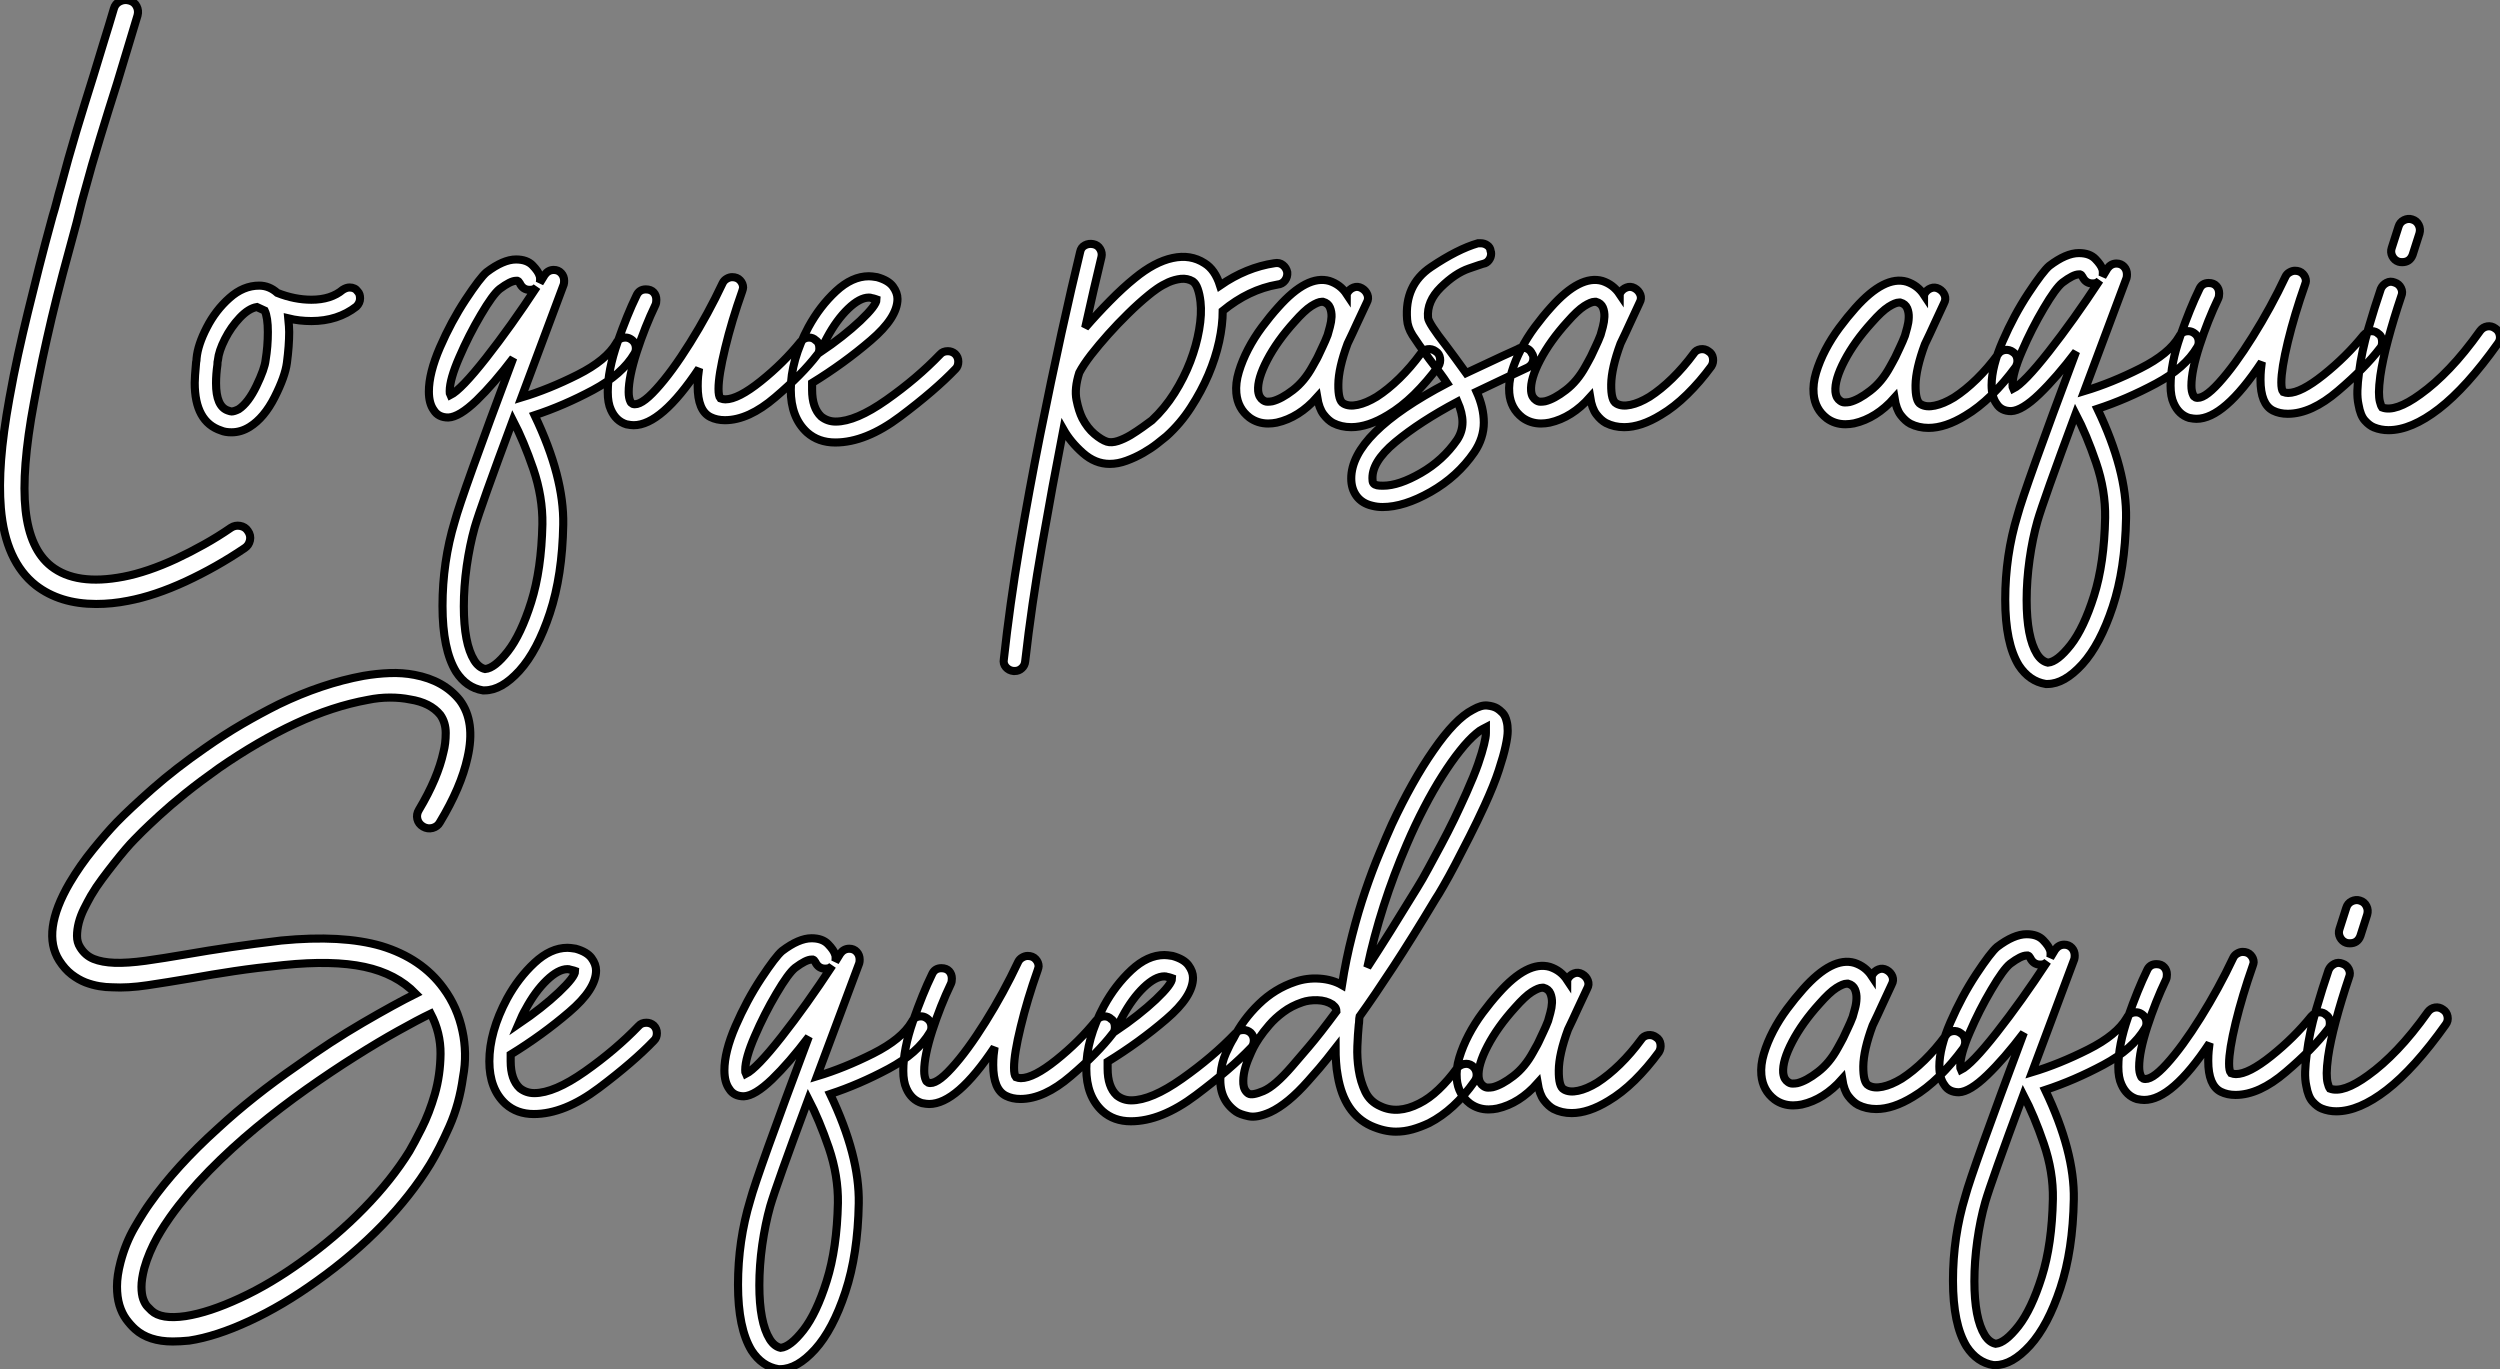 <?xml version="1.0" standalone="no"?>
<svg xmlns="http://www.w3.org/2000/svg" viewBox="2.002 -12.497 308.306 168.849"><rect x="2.002" y="-12.497" width="308.306" height="168.849" fill="#808080" stroke="none"/><path d="M33.26 13.66L33.26 13.66Q33.66 14.22 33.52 14.84Q33.38 15.46 32.87 15.79L32.87 15.79Q29.40 18.14 25.59 19.91Q21.78 21.67 18.48 22.29L18.48 22.29Q16.52 22.68 14.56 22.68L14.56 22.68Q10.08 22.68 7.11 20.38L7.11 20.38Q3.36 17.42 2.80 10.86L2.80 10.86Q2.58 8.18 2.83 4.90Q3.08 1.62 3.86-2.69L3.86-2.69Q4.37-5.54 4.93-8.09Q5.49-10.64 6.13-13.27Q6.78-15.90 7.50-18.79Q8.23-21.67 9.18-25.14L9.18-25.14Q9.46-26.04 9.69-26.94Q9.91-27.83 10.19-28.78L10.19-28.78Q11.09-32.20 12.12-35.64Q13.16-39.09 14.22-42.45L14.22-42.45Q14.84-44.52 15.48-46.59Q16.13-48.66 16.74-50.74L16.74-50.74Q16.91-51.35 17.47-51.63Q18.03-51.91 18.65-51.74L18.65-51.74Q19.26-51.58 19.54-51.04Q19.82-50.51 19.66-49.90L19.66-49.90Q19.04-47.82 18.40-45.72Q17.75-43.62 17.14-41.55L17.14-41.55Q16.07-38.19 15.04-34.80Q14-31.42 13.10-28.06L13.10-28.06Q12.82-27.10 12.60-26.18Q12.38-25.26 12.15-24.36L12.15-24.36Q11.20-20.89 10.44-18.03Q9.69-15.18 9.07-12.57Q8.46-9.97 7.92-7.45Q7.39-4.93 6.89-2.18L6.89-2.18Q5.32 6.22 5.85 11.09Q6.38 15.96 9.02 18.03L9.02 18.03Q12.10 20.44 17.92 19.32L17.92 19.32Q19.38 19.04 21.03 18.48Q22.68 17.92 24.42 17.11Q26.15 16.30 27.86 15.34Q29.57 14.39 31.19 13.27L31.19 13.27Q31.70 12.94 32.31 13.05Q32.93 13.16 33.26 13.66ZM47.10-15.01L47.10-15.01Q47.10-14.45 46.65-14L46.65-14Q44.35-12.21 41.10-12.21L41.10-12.21Q39.59-12.21 38.25-12.54L38.25-12.54Q38.36-11.42 38.36-10.86L38.36-10.86Q38.36-9.18 38.08-7.06L38.08-7.06Q37.86-5.38 36.57-2.83Q35.28-0.28 33.49 0.84L33.49 0.84Q32.42 1.51 31.25 1.51L31.25 1.51Q30.46 1.51 29.96 1.29L29.96 1.29Q26.71 0.22 26.71-4.59L26.71-4.59Q26.71-5.26 26.88-7.11L26.88-7.11Q26.94-7.34 26.94-7.62L26.94-7.62Q27.10-9.30 28.20-11.42Q29.29-13.55 31.00-15.06Q32.70-16.58 34.66-16.58L34.66-16.58Q35.90-16.58 36.90-15.68L36.90-15.68Q39.03-14.84 41.10-14.84L41.10-14.84Q43.51-14.84 44.97-16.07L44.97-16.07Q45.42-16.35 45.81-16.35L45.81-16.35Q46.48-16.35 46.82-15.85L46.82-15.85Q47.10-15.57 47.10-15.01ZM35.73-10.86L35.73-10.86Q35.73-12.66 35.34-13.50L35.34-13.50Q35.11-13.61 34.38-13.94L34.38-13.94Q33.38-13.78 32.28-12.63Q31.19-11.48 30.44-10.00Q29.68-8.51 29.57-7.39L29.57-7.39Q29.51-7.22 29.51-6.83L29.51-6.83Q29.34-5.66 29.34-4.54L29.34-4.54Q29.34-1.68 30.80-1.18L30.80-1.18Q31.14-1.06 31.25-1.06L31.25-1.06Q31.58-1.06 32.14-1.34L32.14-1.34Q33.32-2.13 34.33-4.23Q35.34-6.33 35.45-7.39L35.45-7.39Q35.73-9.07 35.73-10.86Z" fill="white" stroke="black" transform="translate(0 0) scale(1 1) translate(-0.695 39.307)"/><path d="M20.55-9.30L20.55-9.30Q20.55-8.96 20.38-8.68L20.38-8.68Q18.87-6.10 15.26-4.17Q11.65-2.24 8.06-1.06L8.06-1.06Q11.70 6.55 11.59 12.43L11.59 12.43Q11.48 18.70 9.94 23.35Q8.40 28 6.19 30.44Q3.98 32.87 1.90 32.87L1.90 32.87L1.68 32.87Q-0.34 32.54-1.62 30.58L-1.62 30.58Q-3.30 27.83-3.30 22.46L-3.30 22.46Q-3.30 17.02-1.79 12.04L-1.79 12.04Q-0.95 8.90 5.43-8.12L5.43-8.12Q3.02-4.93 0.90-2.88Q-1.23-0.84-2.58-0.78L-2.58-0.78Q-3.81-0.78-4.37-1.68L-4.37-1.68Q-4.98-2.52-4.98-3.98L-4.98-3.98Q-4.98-6.27-3.61-9.44Q-2.24-12.60-0.45-15.32Q1.34-18.03 2.13-18.70L2.13-18.70Q4.20-20.27 5.77-20.27L5.77-20.27Q7.11-20.27 7.81-19.54Q8.51-18.82 8.68-18.26L8.68-18.26Q8.74-18.14 8.74-17.81L8.74-17.81Q8.74-17.53 8.68-17.36L8.68-17.36L9.30-18.37Q9.74-18.98 10.42-18.98L10.42-18.98Q10.98-18.98 11.34-18.59Q11.70-18.20 11.70-17.64L11.70-17.64Q11.70-17.36 11.65-17.19L11.65-17.19L6.44-3.25Q9.80-4.26 13.36-6.05Q16.91-7.84 18.14-9.97L18.14-9.97Q18.48-10.64 19.26-10.64L19.26-10.64Q19.60-10.64 19.88-10.47L19.88-10.47Q20.55-10.08 20.55-9.30ZM8.34-16.91L8.34-16.91Q8.18-16.69 7.90-16.58L7.90-16.58Q7.73-16.52 7.45-16.52L7.45-16.52Q6.61-16.52 6.22-17.36L6.22-17.36Q6.10-17.58 5.94-17.64L5.94-17.64L5.77-17.64Q5.10-17.64 3.75-16.63L3.75-16.63Q2.91-15.96 1.43-13.44Q-0.06-10.92-1.23-8.20Q-2.41-5.49-2.41-4.03L-2.41-4.03Q-2.41-3.64-2.35-3.53L-2.35-3.53Q-1.01-4.20 2.07-8.12Q5.15-12.04 8.34-16.91ZM5.38-0.45L5.38-0.45Q1.40 10.25 0.67 12.77L0.67 12.77Q0.06 14.95-0.31 17.53Q-0.67 20.10-0.67 22.51L-0.67 22.51Q-0.67 27.10 0.62 29.18L0.62 29.18Q1.18 30.07 1.96 30.24L1.96 30.24Q3.14 30.13 4.76 28.06Q6.38 25.98 7.64 21.98Q8.90 17.98 9.02 12.38L9.02 12.38Q9.07 9.02 7.90 5.57Q6.72 2.13 5.38-0.45ZM43.18-9.30L43.18-9.30Q43.18-8.79 42.90-8.51L42.90-8.51Q41.05-6.10 37.74-3.28Q34.44-0.45 31.53-0.45L31.53-0.45Q30.52-0.45 29.74-0.84L29.74-0.84Q28.17-1.62 28.17-4.65L28.17-4.65Q28.17-5.32 28.22-5.85Q28.28-6.38 28.34-6.83L28.34-6.83Q23.69 0.17 20.27 0.17L20.27 0.17Q19.94 0.17 19.38 0.06L19.38 0.06Q18.09-0.34 17.47-1.74L17.47-1.74Q17.08-2.58 17.08-3.92L17.08-3.92Q17.08-6.61 18.28-10.05Q19.49-13.50 20.61-15.79L20.61-15.79Q20.94-16.58 21.78-16.58L21.78-16.58Q22.40-16.58 22.74-16.21Q23.07-15.85 23.07-15.29L23.07-15.29Q23.07-14.90 22.96-14.67L22.96-14.67Q21.67-11.98 20.66-8.88Q19.66-5.77 19.66-3.92L19.66-3.92Q19.66-3.19 19.88-2.74L19.88-2.74Q19.94-2.58 20.16-2.46L20.16-2.46Q21.11-2.13 23.04-4.26Q24.98-6.38 27.22-9.97Q29.46-13.55 31.25-17.36L31.25-17.36Q31.42-17.70 31.75-17.89Q32.09-18.09 32.42-18.09L32.42-18.09Q33.04-18.09 33.40-17.70Q33.77-17.30 33.77-16.80L33.77-16.80Q33.77-16.69 33.66-16.35L33.66-16.35Q32.37-12.71 31.56-9.35Q30.74-5.99 30.74-4.31L30.74-4.31Q30.74-3.42 30.97-3.14L30.97-3.14Q31.30-3.02 31.58-3.02L31.58-3.02Q33.15-3.02 35.95-5.26Q38.75-7.50 40.88-10.14L40.88-10.14Q41.33-10.64 41.89-10.64L41.89-10.64Q42.39-10.64 42.73-10.30L42.73-10.30Q43.18-10.02 43.18-9.30ZM60.31-7.67L60.31-7.67Q60.31-7.11 59.98-6.78L59.98-6.78Q57.46-4.14 53.17-0.92Q48.89 2.30 45.14 2.30L45.14 2.30Q43.06 2.30 41.66 1.06L41.66 1.06Q39.65-0.78 39.65-4.20L39.65-4.20Q39.65-7.84 41.83-11.93L41.83-11.93Q43.23-14.50 45.22-16.35Q47.21-18.20 49.28-18.20L49.28-18.20Q49.62-18.20 50.29-18.09L50.29-18.09Q51.69-17.70 52.25-16.94Q52.81-16.18 52.81-15.40L52.81-15.40Q52.81-13.10 49.50-10.28Q46.20-7.45 42.28-5.04L42.28-5.04L42.28-4.20Q42.28-1.96 43.40-0.90L43.40-0.90Q44.18-0.28 45.19-0.28L45.19-0.28Q47.66-0.28 51.44-2.94Q55.22-5.60 58.07-8.57L58.07-8.57Q58.41-8.96 59.02-8.96L59.02-8.96Q59.53-8.96 59.92-8.62L59.92-8.62Q60.31-8.23 60.31-7.67ZM43.23-8.79L43.23-8.79Q46.20-10.81 48.22-12.71Q50.23-14.62 50.23-15.34L50.23-15.34Q50.23-15.34 50.06-15.40Q49.90-15.46 49.62-15.51L49.62-15.51Q49.50-15.57 49.28-15.57L49.28-15.57Q48.16-15.57 46.73-14.20Q45.30-12.82 44.13-10.64L44.13-10.64Q43.74-9.97 43.23-8.79Z" fill="white" stroke="black" transform="translate(60.888 0) scale(1 1) translate(-1.016 39.772)"/><path d="M26.94-17.81L26.94-17.81Q26.99-17.25 26.66-16.80Q26.32-16.35 25.76-16.30L25.76-16.30Q22.18-15.68 18.98-13.05L18.98-13.05Q18.98-11.31 18.54-9.27Q18.09-7.22 17.22-5.18Q16.35-3.14 15.06-1.15Q13.78 0.84 12.04 2.41L12.04 2.41Q11.65 2.74 10.89 3.33Q10.14 3.92 9.16 4.48Q8.18 5.04 7.11 5.43Q6.05 5.82 5.04 5.82L5.04 5.82Q3.25 5.82 1.74 4.48Q0.22 3.14-0.67 1.57L-0.67 1.57Q-2.02 8.51-3.30 15.85Q-4.59 23.18-5.38 30.18L-5.38 30.18Q-5.43 30.69-5.80 31.02Q-6.16 31.36-6.66 31.36L-6.66 31.36L-6.83 31.36Q-7.39 31.30-7.76 30.88Q-8.12 30.46-8.01 29.90L-8.01 29.90Q-7.28 23.18-6.08 16.07Q-4.87 8.96-3.53 2.24Q-2.18-4.48-0.90-10.33Q0.39-16.18 1.40-20.33L1.40-20.33Q1.51-20.89 1.99-21.14Q2.46-21.39 3.02-21.28L3.02-21.28Q3.58-21.17 3.86-20.69Q4.14-20.22 4.03-19.71L4.03-19.71Q3.58-17.86 3.08-15.68Q2.58-13.50 2.02-10.98L2.02-10.98Q3.47-12.66 5.07-14.28Q6.66-15.90 8.12-17.08L8.12-17.08Q10.58-19.10 12.80-19.57Q15.01-20.05 16.74-18.93L16.74-18.93Q18.03-18.14 18.65-16.18L18.65-16.18Q21.90-18.42 25.37-18.93L25.37-18.93Q25.98-19.04 26.40-18.70Q26.82-18.37 26.94-17.81ZM10.25 0.45L10.25 0.45Q11.82-1.01 13.02-2.91Q14.22-4.82 14.98-6.80Q15.74-8.79 16.07-10.72Q16.41-12.66 16.24-14.17L16.24-14.17Q16.13-15.12 15.90-15.76Q15.68-16.41 15.29-16.69L15.29-16.69Q14.62-17.08 13.83-17.00Q13.05-16.91 12.29-16.58Q11.54-16.24 10.89-15.79Q10.25-15.34 9.86-15.01L9.86-15.01Q8.62-14 7.34-12.74Q6.05-11.48 4.87-10.16Q3.70-8.85 2.74-7.62Q1.79-6.38 1.29-5.43L1.29-5.43Q0.67-3.47 0.95-2.07Q1.23-0.67 1.68 0.22L1.68 0.22Q2.30 1.40 3.16 2.13Q4.03 2.86 4.70 3.08L4.70 3.08Q5.26 3.25 6.05 3.00Q6.83 2.74 7.62 2.27Q8.40 1.79 9.10 1.29Q9.80 0.78 10.25 0.45ZM45.25-8.06L45.25-8.06Q45.70-7.78 45.78-7.22Q45.86-6.66 45.58-6.22L45.58-6.22Q44.18-4.31 42.59-2.74Q40.99-1.18 39.37-0.22L39.37-0.22Q36.90 1.29 34.83 1.29L34.83 1.29Q33.60 1.29 32.59 0.78L32.59 0.78Q31.98 0.45 31.42-0.28Q30.86-1.01 30.63-2.41L30.63-2.41Q28.39 0.11 25.65 0.73L25.65 0.73Q25.37 0.78 25.12 0.81Q24.86 0.84 24.58 0.84L24.58 0.84Q23.30 0.84 22.29 0.11L22.29 0.11Q20.83-1.01 20.66-2.91L20.66-2.91Q20.55-4.14 20.97-5.54Q21.39-6.94 22.12-8.34Q22.85-9.74 23.83-11.06Q24.81-12.38 25.82-13.50L25.82-13.50Q29.40-17.53 32.14-16.74L32.14-16.74Q33.49-16.30 34.27-15.12L34.27-15.12Q34.27-15.18 34.30-15.18Q34.33-15.18 34.33-15.23L34.33-15.23Q34.61-15.74 35.11-15.93Q35.62-16.13 36.12-15.85L36.12-15.85Q36.62-15.57 36.82-15.06Q37.02-14.56 36.74-14.06L36.74-14.06Q36.12-12.77 35.56-11.54Q35-10.30 34.38-9.02L34.38-9.02Q33.26-5.99 33.24-3.98Q33.21-1.96 33.88-1.62L33.88-1.62Q34.55-1.23 35.62-1.46Q36.68-1.68 37.97-2.46L37.97-2.46Q39.37-3.36 40.77-4.73Q42.17-6.10 43.40-7.78L43.40-7.78Q43.68-8.23 44.24-8.32Q44.80-8.40 45.25-8.06ZM30.07-6.22L30.07-6.22Q30.18-6.44 30.38-6.78Q30.58-7.11 30.74-7.45L30.74-7.45Q31.02-8.06 31.33-8.71Q31.64-9.35 31.92-10.08L31.92-10.08Q32.03-10.47 32.20-11.09Q32.37-11.70 32.40-12.32Q32.42-12.94 32.20-13.47Q31.98-14 31.36-14.17L31.36-14.17L31.19-14.17Q30.74-14.17 29.90-13.64Q29.06-13.10 27.83-11.70L27.83-11.70Q25.70-9.35 24.47-7Q23.24-4.65 23.35-3.19L23.35-3.19Q23.41-2.69 23.58-2.44Q23.74-2.18 23.91-2.07L23.91-2.07Q24.19-1.85 24.50-1.85Q24.81-1.85 25.09-1.90L25.09-1.90Q26.21-2.18 27.64-3.28Q29.06-4.37 30.07-6.22ZM57.29-7.22L57.29-7.22Q57.29-6.44 56.56-6.05L56.56-6.05L54.54-5.10Q50.29-3.08 50.29-3.08L50.29-3.08Q51.18-1.12 51.18 0.73L51.18 0.73Q51.18 2.63 50.01 4.37L50.01 4.37Q47.94 7.39 44.63 9.27Q41.33 11.14 38.70 11.14L38.70 11.14Q38.02 11.14 37.41 10.98L37.41 10.98Q36.18 10.70 35.50 9.80Q34.83 8.90 34.83 7.62L34.83 7.62Q34.83 2.07 46.65-4.14L46.65-4.14Q46.03-5.10 44.46-7.11L44.46-7.11Q43.01-9.07 42.39-10.05Q41.78-11.03 41.72-11.98L41.72-11.98Q41.38-16.24 44.66-18.45Q47.94-20.66 50.46-21.39L50.46-21.39L50.79-21.39Q51.24-21.39 51.60-21.14Q51.97-20.89 52.02-20.44L52.02-20.44Q52.08-20.33 52.08-20.10L52.08-20.10Q52.08-19.66 51.80-19.29Q51.52-18.93 51.13-18.87L51.13-18.87Q51.07-18.87 49.36-18.28Q47.66-17.70 45.89-15.96Q44.13-14.22 44.30-12.21L44.30-12.21Q44.35-11.54 46.54-8.74L46.54-8.74Q46.93-8.23 47.68-7.20Q48.44-6.16 49-5.38L49-5.38L53.42-7.45L55.38-8.34Q55.61-8.51 55.94-8.51L55.94-8.51Q56.78-8.51 57.12-7.78L57.12-7.78Q57.29-7.56 57.29-7.22ZM48.55 0.67L48.55 0.67Q48.55-0.45 47.94-1.85L47.94-1.85Q43.29 0.62 40.26 3.14Q37.24 5.66 37.46 7.84L37.46 7.84Q37.46 8.34 38.02 8.46L38.02 8.46Q38.25 8.51 38.75 8.51L38.75 8.51Q40.71 8.51 43.43 6.94Q46.14 5.38 47.88 2.86L47.88 2.86Q48.55 1.85 48.55 0.67ZM78.90-8.06L78.90-8.06Q79.35-7.78 79.44-7.22Q79.52-6.66 79.24-6.22L79.24-6.22Q77.84-4.31 76.24-2.74Q74.65-1.18 73.02-0.22L73.02-0.22Q70.56 1.29 68.49 1.29L68.49 1.29Q67.26 1.29 66.25 0.78L66.25 0.78Q65.63 0.45 65.07-0.28Q64.51-1.01 64.29-2.41L64.29-2.41Q62.05 0.11 59.30 0.73L59.30 0.73Q59.02 0.78 58.77 0.81Q58.52 0.84 58.24 0.84L58.24 0.84Q56.95 0.84 55.94 0.11L55.94 0.11Q54.49-1.01 54.32-2.91L54.32-2.91Q54.21-4.14 54.63-5.54Q55.05-6.94 55.78-8.34Q56.50-9.74 57.48-11.06Q58.46-12.38 59.47-13.50L59.47-13.50Q63.06-17.53 65.80-16.74L65.80-16.74Q67.14-16.30 67.93-15.12L67.93-15.12Q67.93-15.18 67.96-15.18Q67.98-15.18 67.98-15.23L67.98-15.23Q68.26-15.74 68.77-15.93Q69.27-16.13 69.78-15.85L69.78-15.85Q70.28-15.57 70.48-15.06Q70.67-14.56 70.39-14.06L70.39-14.06Q69.78-12.77 69.22-11.54Q68.66-10.30 68.04-9.02L68.04-9.02Q66.92-5.99 66.89-3.98Q66.86-1.96 67.54-1.62L67.54-1.62Q68.21-1.23 69.27-1.46Q70.34-1.68 71.62-2.46L71.62-2.46Q73.02-3.36 74.42-4.73Q75.82-6.10 77.06-7.78L77.06-7.78Q77.34-8.23 77.90-8.32Q78.46-8.40 78.90-8.06ZM63.73-6.22L63.73-6.22Q63.84-6.44 64.04-6.78Q64.23-7.11 64.40-7.45L64.40-7.45Q64.68-8.06 64.99-8.71Q65.30-9.35 65.58-10.08L65.58-10.08Q65.69-10.47 65.86-11.09Q66.02-11.70 66.05-12.32Q66.08-12.94 65.86-13.47Q65.63-14 65.02-14.17L65.02-14.17L64.85-14.17Q64.40-14.17 63.56-13.64Q62.72-13.10 61.49-11.70L61.49-11.70Q59.36-9.35 58.13-7Q56.90-4.65 57.01-3.19L57.01-3.19Q57.06-2.69 57.23-2.44Q57.40-2.18 57.57-2.07L57.57-2.07Q57.85-1.85 58.16-1.85Q58.46-1.85 58.74-1.90L58.74-1.90Q59.86-2.18 61.29-3.28Q62.72-4.37 63.73-6.22Z" fill="white" stroke="black" transform="translate(134.776 0) scale(1 1) translate(-0.966 38.892)"/><path d="M23.86-8.06L23.86-8.06Q24.30-7.78 24.39-7.22Q24.47-6.66 24.19-6.22L24.19-6.22Q22.79-4.31 21.20-2.74Q19.60-1.18 17.98-0.22L17.98-0.22Q15.51 1.29 13.44 1.29L13.44 1.29Q12.21 1.29 11.20 0.78L11.20 0.78Q10.58 0.45 10.02-0.28Q9.46-1.01 9.24-2.41L9.24-2.41Q7 0.11 4.26 0.73L4.26 0.73Q3.98 0.78 3.72 0.81Q3.47 0.84 3.19 0.84L3.19 0.84Q1.90 0.84 0.90 0.11L0.90 0.11Q-0.56-1.01-0.73-2.91L-0.73-2.91Q-0.84-4.14-0.42-5.54Q0-6.94 0.73-8.34Q1.46-9.74 2.44-11.06Q3.42-12.38 4.42-13.50L4.42-13.50Q8.01-17.53 10.75-16.74L10.75-16.74Q12.10-16.30 12.88-15.12L12.88-15.12Q12.88-15.18 12.91-15.18Q12.94-15.18 12.94-15.23L12.94-15.23Q13.22-15.74 13.72-15.93Q14.22-16.13 14.73-15.85L14.73-15.85Q15.23-15.57 15.43-15.06Q15.62-14.56 15.34-14.06L15.34-14.06Q14.73-12.77 14.17-11.54Q13.61-10.30 12.99-9.02L12.99-9.02Q11.87-5.99 11.84-3.98Q11.82-1.96 12.49-1.62L12.49-1.62Q13.16-1.23 14.22-1.46Q15.29-1.68 16.58-2.46L16.58-2.46Q17.98-3.36 19.38-4.73Q20.78-6.10 22.01-7.78L22.01-7.78Q22.29-8.23 22.85-8.32Q23.41-8.40 23.86-8.06ZM8.68-6.22L8.68-6.22Q8.79-6.44 8.99-6.78Q9.18-7.11 9.35-7.45L9.35-7.45Q9.63-8.06 9.94-8.71Q10.25-9.35 10.53-10.08L10.53-10.08Q10.64-10.47 10.81-11.09Q10.98-11.70 11.00-12.32Q11.03-12.94 10.81-13.47Q10.58-14 9.97-14.17L9.97-14.17L9.80-14.17Q9.35-14.17 8.51-13.64Q7.67-13.10 6.44-11.70L6.44-11.70Q4.31-9.35 3.08-7Q1.85-4.65 1.96-3.19L1.96-3.19Q2.02-2.69 2.18-2.44Q2.35-2.18 2.52-2.07L2.52-2.07Q2.80-1.85 3.11-1.85Q3.42-1.85 3.70-1.90L3.70-1.90Q4.82-2.18 6.24-3.28Q7.67-4.37 8.68-6.22ZM46.76-9.30L46.76-9.30Q46.76-8.96 46.59-8.68L46.59-8.68Q45.08-6.10 41.47-4.17Q37.86-2.24 34.27-1.06L34.27-1.06Q37.91 6.55 37.80 12.43L37.80 12.43Q37.69 18.70 36.15 23.35Q34.61 28 32.40 30.44Q30.18 32.87 28.11 32.87L28.11 32.87L27.89 32.87Q25.87 32.54 24.58 30.58L24.58 30.58Q22.90 27.83 22.90 22.46L22.90 22.46Q22.90 17.02 24.42 12.04L24.42 12.04Q25.26 8.90 31.64-8.12L31.64-8.12Q29.23-4.93 27.10-2.88Q24.98-0.84 23.63-0.78L23.63-0.78Q22.40-0.78 21.84-1.68L21.84-1.68Q21.22-2.52 21.22-3.98L21.22-3.98Q21.22-6.27 22.60-9.44Q23.97-12.60 25.76-15.32Q27.55-18.03 28.34-18.70L28.34-18.70Q30.41-20.27 31.98-20.27L31.98-20.27Q33.32-20.27 34.02-19.54Q34.72-18.82 34.89-18.26L34.89-18.26Q34.94-18.14 34.94-17.81L34.94-17.81Q34.94-17.53 34.89-17.36L34.89-17.36L35.50-18.37Q35.95-18.98 36.62-18.98L36.62-18.98Q37.18-18.98 37.55-18.59Q37.91-18.20 37.91-17.64L37.91-17.64Q37.91-17.36 37.86-17.19L37.86-17.19L32.65-3.25Q36.01-4.26 39.56-6.05Q43.12-7.84 44.35-9.97L44.35-9.97Q44.69-10.64 45.47-10.64L45.47-10.64Q45.81-10.64 46.09-10.47L46.09-10.47Q46.76-10.08 46.76-9.30ZM34.55-16.91L34.55-16.91Q34.38-16.69 34.10-16.58L34.10-16.58Q33.94-16.52 33.66-16.52L33.66-16.52Q32.82-16.52 32.42-17.36L32.42-17.36Q32.31-17.58 32.14-17.64L32.14-17.64L31.98-17.64Q31.30-17.64 29.96-16.63L29.96-16.63Q29.12-15.96 27.64-13.44Q26.15-10.92 24.98-8.20Q23.80-5.49 23.80-4.03L23.80-4.03Q23.80-3.64 23.86-3.53L23.86-3.53Q25.20-4.20 28.28-8.12Q31.36-12.04 34.55-16.91ZM31.58-0.45L31.58-0.45Q27.61 10.25 26.88 12.77L26.88 12.77Q26.26 14.95 25.90 17.53Q25.54 20.10 25.54 22.51L25.54 22.51Q25.54 27.10 26.82 29.18L26.82 29.18Q27.38 30.07 28.17 30.24L28.17 30.24Q29.34 30.13 30.97 28.06Q32.59 25.98 33.85 21.98Q35.11 17.98 35.22 12.38L35.22 12.38Q35.28 9.02 34.10 5.57Q32.93 2.13 31.58-0.45ZM69.38-9.30L69.38-9.30Q69.38-8.79 69.10-8.51L69.10-8.51Q67.26-6.10 63.95-3.28Q60.65-0.45 57.74-0.45L57.74-0.45Q56.73-0.45 55.94-0.84L55.94-0.84Q54.38-1.62 54.38-4.65L54.38-4.65Q54.38-5.32 54.43-5.85Q54.49-6.38 54.54-6.83L54.54-6.83Q49.90 0.17 46.48 0.17L46.48 0.17Q46.14 0.17 45.58 0.06L45.58 0.06Q44.30-0.34 43.68-1.74L43.68-1.74Q43.29-2.58 43.29-3.92L43.29-3.92Q43.29-6.61 44.49-10.05Q45.70-13.50 46.82-15.79L46.82-15.79Q47.15-16.58 47.99-16.58L47.99-16.58Q48.61-16.58 48.94-16.21Q49.28-15.85 49.28-15.29L49.28-15.29Q49.28-14.90 49.17-14.67L49.17-14.67Q47.88-11.98 46.87-8.88Q45.86-5.77 45.86-3.92L45.86-3.92Q45.86-3.19 46.09-2.74L46.09-2.74Q46.14-2.58 46.37-2.46L46.37-2.46Q47.32-2.13 49.25-4.26Q51.18-6.38 53.42-9.97Q55.66-13.55 57.46-17.36L57.46-17.36Q57.62-17.70 57.96-17.89Q58.30-18.09 58.63-18.09L58.63-18.09Q59.25-18.09 59.61-17.70Q59.98-17.30 59.98-16.80L59.98-16.80Q59.98-16.69 59.86-16.35L59.86-16.35Q58.58-12.71 57.76-9.35Q56.95-5.99 56.95-4.31L56.95-4.31Q56.95-3.42 57.18-3.14L57.18-3.14Q57.51-3.02 57.79-3.02L57.79-3.02Q59.36-3.02 62.16-5.26Q64.96-7.50 67.09-10.14L67.09-10.14Q67.54-10.64 68.10-10.64L68.10-10.64Q68.60-10.64 68.94-10.30L68.94-10.30Q69.38-10.02 69.38-9.30ZM83.33-10.98L83.33-10.98Q83.78-10.70 83.89-10.14Q84.00-9.58 83.66-9.13L83.66-9.13Q79.80-3.70 76.38-1.06Q72.97 1.57 70.17 1.57L70.17 1.57Q69.22 1.57 68.38 1.23L68.38 1.23Q67.82 1.01 67.26 0.39Q66.70-0.22 66.47-1.57L66.47-1.57Q66.30-2.35 66.33-3.33Q66.36-4.31 66.53-5.54L66.53-5.54Q66.86-8.18 67.68-10.95Q68.49-13.72 69.22-15.85L69.22-15.85Q69.44-16.35 69.92-16.60Q70.39-16.86 70.95-16.63L70.95-16.63Q71.46-16.46 71.71-15.96Q71.96-15.46 71.74-14.95L71.74-14.95Q70.78-12.10 70.11-9.58Q69.44-7.06 69.16-5.15L69.16-5.15Q68.99-3.86 68.99-3.14Q68.99-2.41 69.10-1.96L69.10-1.96Q69.22-1.46 69.38-1.23L69.38-1.23Q71.01-0.62 74.09-2.86L74.09-2.86Q75.88-4.14 77.70-6.05Q79.52-7.95 81.48-10.70L81.48-10.70Q81.82-11.14 82.35-11.23Q82.88-11.31 83.33-10.98ZM71.40-19.21L71.40-19.21Q70.90-19.38 70.64-19.88Q70.39-20.38 70.56-20.89L70.56-20.89L71.40-23.52Q71.57-24.08 72.07-24.33Q72.58-24.58 73.08-24.42L73.08-24.42Q73.64-24.25 73.89-23.74Q74.14-23.24 73.98-22.68L73.98-22.68L73.14-20.05Q72.80-19.15 71.85-19.15L71.85-19.15Q71.57-19.15 71.40-19.21Z" fill="white" stroke="black" transform="translate(227.664 0) scale(1 1) translate(-1.272 38.983)"/><path d="M47.66-35.22L47.66-35.22Q48.83-37.18 49.59-38.98Q50.34-40.77 50.68-42.34L50.68-42.34Q50.96-43.40 50.96-44.69Q50.96-45.98 50.29-46.93L50.29-46.93Q49.06-48.44 46.54-48.83L46.54-48.83Q45.42-49.06 44.07-49.06Q42.73-49.06 41.38-48.78L41.38-48.78Q37.02-47.99 32.45-45.86Q27.89-43.74 23.02-40.38L23.02-40.38Q20.72-38.75 18.87-37.27Q17.02-35.78 15.68-34.55Q14.34-33.32 13.55-32.54Q12.77-31.75 12.60-31.58L12.60-31.58Q12.10-31.08 11.45-30.32Q10.81-29.57 10.08-28.64Q9.35-27.72 8.60-26.71Q7.84-25.70 7.22-24.64L7.22-24.64Q6.78-23.86 6.36-23.02Q5.94-22.18 5.71-21.31Q5.49-20.44 5.49-19.66Q5.49-18.87 5.88-18.26L5.88-18.26Q6.50-17.25 7.53-16.83Q8.57-16.41 10.14-16.35Q11.70-16.30 13.92-16.60Q16.13-16.91 19.10-17.42L19.10-17.42Q21.62-17.86 24.47-18.28Q27.33-18.70 30.69-19.10L30.69-19.10Q38.19-19.82 43.01-18.42L43.01-18.42Q47.99-16.91 50.68-13.22L50.68-13.22Q52.42-10.86 53.03-7.90L53.03-7.90Q53.31-6.61 53.34-5.18Q53.37-3.75 53.09-2.24L53.09-2.24Q52.64 1.06 51.41 3.84Q50.18 6.61 49.06 8.46L49.06 8.46Q46.70 12.32 43.12 16.02Q39.54 19.71 35.06 22.90L35.06 22.90Q30.86 25.93 26.74 27.83Q22.62 29.74 19.32 30.24L19.32 30.24Q18.76 30.30 18.28 30.32Q17.81 30.35 17.30 30.35L17.30 30.35Q14.34 30.35 12.66 28.84L12.66 28.84Q12.10 28.34 11.56 27.61Q11.03 26.88 10.72 25.87Q10.42 24.86 10.42 23.55Q10.42 22.23 10.86 20.55L10.86 20.55Q11.48 18.20 12.60 16.27Q13.72 14.34 14.50 13.27L14.50 13.27Q17.70 8.74 22.85 4.09L22.85 4.09Q27.16 0.11 32.59-3.64L32.59-3.64Q36.79-6.66 40.74-8.96Q44.69-11.26 47.26-12.54L47.26-12.54Q44.86-15.01 40.94-15.85Q37.02-16.69 30.97-16.07L30.97-16.07Q27.66-15.74 24.86-15.32Q22.06-14.90 19.60-14.45L19.60-14.45Q16.58-13.94 14.17-13.58Q11.76-13.22 9.80-13.33L9.80-13.33Q9.07-13.33 8.23-13.47Q7.39-13.61 6.52-13.94Q5.66-14.28 4.82-14.92Q3.98-15.57 3.30-16.63L3.30-16.63Q1.06-20.16 4.59-26.21L4.59-26.21Q5.88-28.39 7.48-30.35Q9.07-32.31 10.36-33.66L10.36-33.66Q11.93-35.28 14.78-37.80Q17.64-40.32 21.28-42.84L21.28-42.84Q23.58-44.46 25.84-45.78Q28.11-47.10 30.35-48.22L30.35-48.22Q35.67-50.79 40.82-51.74L40.82-51.74Q42.45-52.02 44.04-52.08Q45.64-52.14 47.10-51.86L47.10-51.86Q50.74-51.18 52.70-48.72L52.70-48.72Q54.66-46.09 53.65-41.66L53.65-41.66Q52.86-38.02 50.23-33.66L50.23-33.66Q49.95-33.15 49.34-32.98Q48.72-32.82 48.16-33.15L48.16-33.15Q47.60-33.49 47.46-34.08Q47.32-34.66 47.66-35.22ZM46.48 6.89L46.48 6.89Q47.04 5.94 47.99 4.06Q48.94 2.18 49.62-0.17Q50.29-2.52 50.32-5.12Q50.34-7.73 49.11-10.08L49.11-10.08Q47.49-9.30 45.08-7.95Q42.67-6.61 39.79-4.79Q36.90-2.97 33.77-0.76Q30.63 1.46 27.58 3.98Q24.53 6.50 21.78 9.30Q19.04 12.10 16.97 15.01L16.97 15.01Q16.69 15.40 16.27 16.04Q15.85 16.69 15.37 17.53Q14.90 18.37 14.48 19.35Q14.06 20.33 13.78 21.34L13.78 21.34Q13.44 22.68 13.44 23.60Q13.44 24.53 13.66 25.14Q13.89 25.76 14.20 26.07Q14.50 26.38 14.67 26.54L14.67 26.54Q15.85 27.66 18.87 27.22L18.87 27.22Q21.78 26.77 25.59 25.00Q29.40 23.24 33.26 20.44L33.26 20.44Q37.46 17.42 40.88 13.92Q44.30 10.42 46.48 6.89ZM77-7.67L77-7.67Q77-7.11 76.66-6.78L76.66-6.78Q74.14-4.14 69.86-0.92Q65.58 2.30 61.82 2.30L61.82 2.30Q59.75 2.30 58.35 1.06L58.35 1.06Q56.34-0.78 56.34-4.20L56.34-4.20Q56.34-7.84 58.52-11.93L58.52-11.93Q59.92-14.50 61.91-16.35Q63.90-18.20 65.97-18.20L65.97-18.20Q66.30-18.20 66.98-18.09L66.98-18.09Q68.38-17.70 68.94-16.94Q69.50-16.18 69.50-15.40L69.50-15.40Q69.50-13.10 66.19-10.28Q62.89-7.45 58.97-5.04L58.97-5.04L58.97-4.20Q58.97-1.96 60.09-0.90L60.09-0.90Q60.87-0.28 61.88-0.28L61.88-0.28Q64.34-0.28 68.12-2.94Q71.90-5.60 74.76-8.57L74.76-8.57Q75.10-8.96 75.71-8.96L75.71-8.96Q76.22-8.96 76.61-8.62L76.61-8.62Q77-8.23 77-7.67ZM59.92-8.79L59.92-8.79Q62.89-10.81 64.90-12.71Q66.92-14.62 66.92-15.34L66.92-15.34Q66.92-15.34 66.75-15.40Q66.58-15.46 66.30-15.51L66.30-15.51Q66.19-15.57 65.97-15.57L65.97-15.57Q64.85-15.57 63.42-14.20Q61.99-12.82 60.82-10.64L60.82-10.64Q60.42-9.97 59.92-8.79Z" fill="white" stroke="black" transform="translate(6.444 84) scale(1 1) translate(-0.434 38.589)"/><path d="M20.55-9.30L20.55-9.30Q20.55-8.96 20.38-8.68L20.38-8.68Q18.87-6.10 15.26-4.17Q11.65-2.24 8.06-1.06L8.06-1.06Q11.70 6.55 11.59 12.43L11.59 12.43Q11.48 18.70 9.94 23.35Q8.40 28 6.19 30.44Q3.98 32.87 1.90 32.87L1.90 32.87L1.68 32.87Q-0.34 32.54-1.62 30.58L-1.62 30.58Q-3.30 27.83-3.30 22.46L-3.30 22.46Q-3.30 17.02-1.79 12.04L-1.79 12.04Q-0.95 8.90 5.43-8.12L5.43-8.12Q3.02-4.93 0.90-2.88Q-1.23-0.84-2.58-0.78L-2.58-0.78Q-3.81-0.78-4.37-1.68L-4.37-1.68Q-4.98-2.52-4.98-3.98L-4.98-3.98Q-4.98-6.27-3.61-9.44Q-2.24-12.60-0.45-15.32Q1.34-18.03 2.13-18.70L2.13-18.70Q4.20-20.27 5.77-20.27L5.77-20.27Q7.11-20.27 7.81-19.54Q8.51-18.82 8.68-18.26L8.68-18.26Q8.74-18.14 8.74-17.81L8.74-17.81Q8.74-17.53 8.68-17.36L8.68-17.36L9.30-18.37Q9.74-18.98 10.42-18.98L10.42-18.98Q10.98-18.98 11.34-18.59Q11.70-18.20 11.70-17.64L11.70-17.64Q11.70-17.36 11.65-17.19L11.65-17.19L6.44-3.25Q9.80-4.26 13.36-6.05Q16.91-7.84 18.14-9.97L18.14-9.97Q18.48-10.64 19.26-10.64L19.26-10.64Q19.60-10.64 19.88-10.47L19.88-10.47Q20.55-10.08 20.55-9.30ZM8.34-16.91L8.34-16.91Q8.18-16.69 7.90-16.58L7.90-16.58Q7.73-16.52 7.45-16.52L7.45-16.52Q6.61-16.52 6.22-17.36L6.22-17.36Q6.10-17.58 5.94-17.64L5.94-17.64L5.77-17.64Q5.10-17.64 3.75-16.63L3.75-16.63Q2.91-15.96 1.43-13.44Q-0.06-10.92-1.23-8.20Q-2.41-5.49-2.41-4.03L-2.41-4.03Q-2.41-3.64-2.35-3.53L-2.35-3.53Q-1.01-4.20 2.07-8.12Q5.15-12.04 8.34-16.91ZM5.38-0.45L5.38-0.45Q1.40 10.25 0.67 12.77L0.67 12.77Q0.06 14.95-0.31 17.53Q-0.67 20.10-0.67 22.51L-0.67 22.51Q-0.67 27.10 0.62 29.18L0.62 29.18Q1.18 30.07 1.96 30.24L1.96 30.24Q3.14 30.13 4.76 28.06Q6.38 25.98 7.64 21.98Q8.90 17.98 9.02 12.38L9.02 12.38Q9.07 9.02 7.90 5.57Q6.72 2.13 5.38-0.45ZM43.18-9.30L43.18-9.30Q43.18-8.79 42.90-8.51L42.90-8.51Q41.05-6.10 37.74-3.28Q34.44-0.45 31.53-0.45L31.53-0.45Q30.52-0.45 29.74-0.84L29.74-0.84Q28.17-1.62 28.17-4.65L28.17-4.65Q28.17-5.32 28.22-5.85Q28.28-6.38 28.34-6.83L28.34-6.83Q23.69 0.17 20.27 0.17L20.27 0.17Q19.94 0.17 19.38 0.06L19.38 0.06Q18.09-0.34 17.47-1.74L17.47-1.74Q17.08-2.58 17.08-3.92L17.08-3.92Q17.08-6.61 18.28-10.05Q19.49-13.50 20.61-15.79L20.61-15.79Q20.94-16.58 21.78-16.58L21.78-16.58Q22.40-16.58 22.74-16.21Q23.07-15.85 23.07-15.29L23.07-15.29Q23.07-14.90 22.96-14.67L22.96-14.67Q21.67-11.98 20.66-8.88Q19.66-5.77 19.66-3.92L19.66-3.92Q19.66-3.19 19.88-2.74L19.88-2.74Q19.94-2.58 20.16-2.46L20.16-2.46Q21.11-2.13 23.04-4.26Q24.98-6.38 27.22-9.97Q29.46-13.55 31.25-17.36L31.25-17.36Q31.42-17.70 31.75-17.89Q32.09-18.09 32.42-18.09L32.42-18.09Q33.04-18.09 33.40-17.70Q33.77-17.30 33.77-16.80L33.77-16.80Q33.77-16.69 33.66-16.35L33.66-16.35Q32.37-12.71 31.56-9.35Q30.74-5.99 30.74-4.31L30.74-4.31Q30.74-3.42 30.97-3.14L30.97-3.14Q31.30-3.02 31.58-3.02L31.58-3.02Q33.15-3.02 35.95-5.26Q38.75-7.50 40.88-10.14L40.88-10.14Q41.33-10.64 41.89-10.64L41.89-10.64Q42.39-10.64 42.73-10.30L42.73-10.30Q43.18-10.02 43.18-9.30ZM60.31-7.67L60.31-7.67Q60.31-7.11 59.98-6.78L59.98-6.78Q57.46-4.14 53.17-0.92Q48.89 2.30 45.14 2.30L45.14 2.30Q43.06 2.30 41.66 1.06L41.66 1.06Q39.65-0.78 39.65-4.20L39.65-4.20Q39.65-7.84 41.83-11.93L41.83-11.93Q43.23-14.50 45.22-16.35Q47.21-18.20 49.28-18.20L49.28-18.20Q49.62-18.20 50.29-18.09L50.29-18.09Q51.69-17.70 52.25-16.94Q52.81-16.18 52.81-15.40L52.81-15.40Q52.81-13.10 49.50-10.28Q46.20-7.45 42.28-5.04L42.28-5.04L42.28-4.20Q42.28-1.96 43.40-0.90L43.40-0.90Q44.18-0.28 45.19-0.28L45.19-0.28Q47.66-0.28 51.44-2.94Q55.22-5.60 58.07-8.57L58.07-8.57Q58.41-8.96 59.02-8.96L59.02-8.96Q59.53-8.96 59.92-8.62L59.92-8.62Q60.31-8.23 60.31-7.67ZM43.23-8.79L43.23-8.79Q46.20-10.81 48.22-12.71Q50.23-14.62 50.23-15.34L50.23-15.34Q50.23-15.34 50.06-15.40Q49.90-15.46 49.62-15.51L49.62-15.51Q49.50-15.57 49.28-15.57L49.28-15.57Q48.16-15.57 46.73-14.20Q45.30-12.82 44.13-10.64L44.13-10.64Q43.74-9.97 43.23-8.79ZM77.84 3.58L77.84 3.58Q76.38 3.58 74.76 2.86L74.76 2.86Q71.46 1.34 70.67-3.25L70.67-3.25Q70.50-4.14 70.45-5.01Q70.39-5.88 70.39-6.72L70.39-6.72Q69.22-5.21 68.38-4.23Q67.54-3.25 67.03-2.69L67.03-2.69Q64.51 0.17 62.33 1.18L62.33 1.18Q60.70 1.90 59.67 1.68Q58.63 1.46 58.13 1.12L58.13 1.12Q55.89-0.45 56.22-3.53L56.22-3.53Q56.34-4.93 56.87-6.10Q57.40-7.28 57.79-7.90L57.79-7.90Q58.97-10.25 60.93-12.15Q62.89-14.06 65.41-14.90L65.41-14.90Q66.86-15.40 68.43-15.29Q70-15.18 71.18-14.50L71.18-14.50Q71.68-17.70 72.44-20.64Q73.19-23.58 74.06-26.12Q74.93-28.67 75.80-30.74Q76.66-32.82 77.34-34.33L77.34-34.33Q78.57-36.96 79.86-39.26Q81.14-41.55 82.43-43.40L82.43-43.40Q85.12-47.32 87.30-48.44L87.30-48.44Q88.37-49.06 89.12-48.97Q89.88-48.89 90.33-48.61L90.33-48.61Q90.61-48.44 90.97-48.08Q91.34-47.71 91.50-46.98L91.50-46.98Q91.62-46.54 91.62-45.84Q91.62-45.14 91.36-43.96Q91.11-42.78 90.52-40.99Q89.94-39.20 88.76-36.62L88.76-36.62Q87.86-34.66 86.91-32.79Q85.96-30.91 85.15-29.37Q84.34-27.83 83.69-26.71Q83.05-25.59 82.71-25.09L82.71-25.09Q79.86-20.33 77.53-16.77Q75.21-13.22 73.36-10.64L73.36-10.64Q73.30-10.36 73.30-10.11Q73.30-9.86 73.25-9.58L73.25-9.58Q73.14-8.46 73.08-6.97Q73.02-5.49 73.25-4.03Q73.47-2.58 74.06-1.34Q74.65-0.11 75.94 0.45L75.94 0.45Q78.06 1.46 80.70 0.11L80.70 0.11Q81.93-0.50 83.10-1.62Q84.28-2.74 85.34-4.20L85.34-4.20Q85.68-4.65 86.24-4.76Q86.80-4.87 87.25-4.54L87.25-4.54Q87.70-4.20 87.78-3.64Q87.86-3.08 87.53-2.63L87.53-2.63Q85.06 0.90 81.93 2.52L81.93 2.52Q80.86 3.02 79.86 3.30Q78.85 3.58 77.84 3.58ZM66.30-12.38L66.30-12.38Q64.96-11.93 63.95-11.17Q62.94-10.42 62.22-9.58Q61.49-8.74 60.98-7.98Q60.48-7.22 60.26-6.78L60.26-6.78Q60.03-6.33 59.70-5.54Q59.36-4.76 59.16-3.92Q58.97-3.08 59.02-2.30Q59.08-1.51 59.64-1.12L59.64-1.12Q60.09-0.84 61.49-1.43Q62.89-2.02 65.02-4.48L65.02-4.48Q65.69-5.26 67.06-6.86Q68.43-8.46 70.50-11.26L70.50-11.26Q70.50-11.42 70.42-11.62Q70.34-11.82 70-12.10L70-12.10Q69.22-12.60 68.15-12.63Q67.09-12.66 66.30-12.38ZM88.93-46.26L88.93-46.26Q88.82-46.20 88.51-46.06Q88.20-45.92 87.75-45.53L87.75-45.53Q86.80-44.74 85.74-43.40Q84.67-42.06 83.55-40.29Q82.43-38.53 81.31-36.37Q80.19-34.22 79.18-31.86L79.18-31.86Q77.56-28.11 76.33-24.28Q75.10-20.44 74.31-16.69L74.31-16.69Q75.66-18.76 77.17-21.17Q78.68-23.58 80.42-26.43L80.42-26.43Q81.09-27.50 81.84-28.90Q82.60-30.30 83.41-31.81Q84.22-33.32 85.01-34.94Q85.79-36.57 86.52-38.19L86.52-38.19Q87.47-40.32 87.98-41.78Q88.48-43.23 88.70-44.16Q88.93-45.08 88.93-45.58Q88.93-46.09 88.93-46.26ZM109.93-8.06L109.93-8.06Q110.38-7.78 110.46-7.22Q110.54-6.66 110.26-6.22L110.26-6.22Q108.86-4.31 107.27-2.74Q105.67-1.18 104.05-0.22L104.05-0.22Q101.58 1.29 99.51 1.29L99.51 1.29Q98.28 1.29 97.27 0.78L97.27 0.78Q96.66 0.45 96.10-0.28Q95.54-1.01 95.31-2.41L95.31-2.41Q93.07 0.11 90.33 0.73L90.33 0.73Q90.05 0.78 89.80 0.81Q89.54 0.84 89.26 0.84L89.26 0.84Q87.98 0.84 86.97 0.11L86.97 0.11Q85.51-1.01 85.34-2.91L85.34-2.91Q85.23-4.14 85.65-5.54Q86.07-6.94 86.80-8.34Q87.53-9.74 88.51-11.06Q89.49-12.38 90.50-13.50L90.50-13.50Q94.08-17.53 96.82-16.74L96.82-16.74Q98.17-16.30 98.95-15.12L98.95-15.12Q98.95-15.18 98.98-15.18Q99.01-15.18 99.01-15.23L99.01-15.23Q99.29-15.74 99.79-15.93Q100.30-16.13 100.80-15.85L100.80-15.85Q101.30-15.57 101.50-15.06Q101.70-14.56 101.42-14.06L101.42-14.06Q100.80-12.77 100.24-11.54Q99.68-10.30 99.06-9.02L99.06-9.02Q97.94-5.99 97.92-3.98Q97.89-1.96 98.56-1.62L98.56-1.62Q99.23-1.23 100.30-1.46Q101.36-1.68 102.65-2.46L102.65-2.46Q104.05-3.36 105.45-4.73Q106.85-6.10 108.08-7.78L108.08-7.78Q108.36-8.23 108.92-8.32Q109.48-8.40 109.93-8.06ZM94.75-6.22L94.75-6.22Q94.86-6.44 95.06-6.78Q95.26-7.11 95.42-7.45L95.42-7.45Q95.70-8.06 96.01-8.71Q96.32-9.35 96.60-10.08L96.60-10.08Q96.71-10.47 96.88-11.09Q97.05-11.70 97.08-12.32Q97.10-12.94 96.88-13.47Q96.66-14 96.04-14.17L96.04-14.17L95.87-14.17Q95.42-14.17 94.58-13.64Q93.74-13.10 92.51-11.70L92.51-11.70Q90.38-9.35 89.15-7Q87.92-4.65 88.03-3.19L88.03-3.19Q88.09-2.69 88.26-2.44Q88.42-2.18 88.59-2.07L88.59-2.07Q88.87-1.85 89.18-1.85Q89.49-1.85 89.77-1.90L89.77-1.90Q90.89-2.18 92.32-3.28Q93.74-4.37 94.75-6.22Z" fill="white" stroke="black" transform="translate(97.332 84) scale(1 1) translate(-1.016 39.482)"/><path d="M23.86-8.06L23.86-8.06Q24.30-7.78 24.39-7.22Q24.47-6.66 24.19-6.22L24.19-6.22Q22.79-4.31 21.20-2.74Q19.60-1.18 17.98-0.22L17.98-0.22Q15.51 1.29 13.44 1.29L13.44 1.29Q12.21 1.29 11.20 0.78L11.20 0.78Q10.58 0.45 10.02-0.28Q9.46-1.01 9.24-2.41L9.24-2.41Q7 0.11 4.26 0.73L4.26 0.73Q3.98 0.78 3.72 0.81Q3.47 0.84 3.19 0.84L3.19 0.84Q1.90 0.84 0.90 0.11L0.90 0.11Q-0.56-1.01-0.73-2.91L-0.73-2.91Q-0.84-4.14-0.42-5.54Q0-6.94 0.73-8.34Q1.46-9.74 2.44-11.06Q3.42-12.38 4.42-13.50L4.42-13.50Q8.01-17.53 10.75-16.74L10.75-16.74Q12.10-16.30 12.88-15.12L12.88-15.12Q12.88-15.18 12.91-15.18Q12.94-15.18 12.94-15.23L12.94-15.23Q13.22-15.74 13.72-15.93Q14.22-16.13 14.73-15.85L14.73-15.85Q15.23-15.57 15.43-15.06Q15.62-14.56 15.34-14.06L15.34-14.06Q14.73-12.77 14.17-11.54Q13.61-10.30 12.99-9.02L12.99-9.02Q11.87-5.99 11.84-3.98Q11.82-1.96 12.49-1.62L12.49-1.62Q13.16-1.23 14.22-1.46Q15.29-1.68 16.58-2.46L16.58-2.46Q17.98-3.36 19.38-4.73Q20.78-6.10 22.01-7.78L22.01-7.78Q22.29-8.23 22.85-8.32Q23.41-8.40 23.86-8.06ZM8.68-6.22L8.68-6.22Q8.79-6.44 8.99-6.78Q9.18-7.11 9.35-7.45L9.35-7.45Q9.63-8.06 9.94-8.71Q10.25-9.35 10.53-10.08L10.53-10.08Q10.64-10.47 10.81-11.09Q10.98-11.70 11.00-12.32Q11.03-12.94 10.81-13.47Q10.58-14 9.97-14.17L9.97-14.17L9.80-14.17Q9.35-14.17 8.51-13.64Q7.67-13.10 6.44-11.70L6.44-11.70Q4.31-9.35 3.08-7Q1.85-4.65 1.96-3.19L1.96-3.19Q2.02-2.69 2.18-2.44Q2.35-2.18 2.52-2.07L2.52-2.07Q2.80-1.85 3.11-1.85Q3.42-1.85 3.70-1.90L3.70-1.90Q4.82-2.18 6.24-3.28Q7.67-4.37 8.68-6.22ZM46.76-9.30L46.76-9.30Q46.76-8.96 46.59-8.68L46.59-8.68Q45.08-6.10 41.47-4.17Q37.86-2.24 34.27-1.06L34.27-1.06Q37.91 6.55 37.80 12.43L37.80 12.43Q37.69 18.70 36.15 23.35Q34.61 28 32.40 30.44Q30.18 32.87 28.11 32.87L28.11 32.87L27.89 32.87Q25.87 32.54 24.58 30.58L24.58 30.58Q22.90 27.83 22.90 22.46L22.90 22.46Q22.90 17.02 24.42 12.04L24.42 12.04Q25.26 8.90 31.64-8.12L31.64-8.12Q29.23-4.93 27.10-2.88Q24.98-0.84 23.63-0.78L23.63-0.78Q22.40-0.78 21.84-1.68L21.84-1.68Q21.22-2.52 21.22-3.98L21.22-3.98Q21.22-6.27 22.60-9.44Q23.97-12.60 25.76-15.32Q27.55-18.03 28.34-18.70L28.34-18.70Q30.41-20.27 31.98-20.27L31.98-20.27Q33.32-20.27 34.02-19.54Q34.72-18.82 34.89-18.26L34.89-18.26Q34.94-18.14 34.94-17.81L34.94-17.81Q34.94-17.53 34.89-17.36L34.89-17.36L35.50-18.37Q35.95-18.98 36.62-18.98L36.62-18.98Q37.18-18.98 37.55-18.59Q37.91-18.20 37.91-17.64L37.91-17.64Q37.91-17.36 37.86-17.19L37.86-17.19L32.65-3.25Q36.01-4.26 39.56-6.05Q43.12-7.84 44.35-9.97L44.35-9.97Q44.69-10.64 45.47-10.64L45.47-10.64Q45.81-10.64 46.09-10.47L46.09-10.47Q46.76-10.08 46.76-9.30ZM34.55-16.91L34.55-16.91Q34.38-16.69 34.10-16.58L34.10-16.58Q33.94-16.52 33.66-16.52L33.66-16.52Q32.82-16.52 32.42-17.36L32.42-17.36Q32.31-17.58 32.14-17.64L32.14-17.64L31.98-17.64Q31.30-17.64 29.96-16.63L29.96-16.63Q29.12-15.96 27.64-13.44Q26.15-10.92 24.98-8.20Q23.80-5.49 23.80-4.03L23.80-4.03Q23.80-3.64 23.86-3.53L23.86-3.53Q25.20-4.20 28.28-8.12Q31.36-12.04 34.55-16.91ZM31.58-0.45L31.58-0.45Q27.61 10.25 26.88 12.77L26.88 12.77Q26.26 14.95 25.90 17.53Q25.54 20.10 25.54 22.51L25.54 22.51Q25.54 27.10 26.82 29.18L26.82 29.18Q27.38 30.07 28.17 30.24L28.17 30.24Q29.34 30.13 30.97 28.06Q32.59 25.98 33.85 21.98Q35.11 17.98 35.22 12.38L35.22 12.38Q35.28 9.02 34.10 5.57Q32.93 2.13 31.58-0.45ZM69.38-9.30L69.38-9.30Q69.38-8.79 69.10-8.51L69.10-8.51Q67.26-6.10 63.95-3.28Q60.65-0.45 57.74-0.45L57.74-0.45Q56.73-0.45 55.94-0.84L55.94-0.84Q54.38-1.62 54.38-4.65L54.38-4.65Q54.38-5.32 54.43-5.85Q54.49-6.38 54.54-6.83L54.54-6.83Q49.90 0.17 46.48 0.17L46.48 0.17Q46.14 0.17 45.58 0.06L45.58 0.06Q44.30-0.34 43.68-1.74L43.68-1.74Q43.29-2.58 43.29-3.92L43.29-3.92Q43.29-6.61 44.49-10.05Q45.70-13.50 46.82-15.79L46.82-15.79Q47.15-16.58 47.99-16.58L47.99-16.58Q48.61-16.58 48.94-16.21Q49.28-15.85 49.28-15.29L49.28-15.29Q49.28-14.90 49.17-14.67L49.17-14.67Q47.88-11.98 46.87-8.88Q45.86-5.77 45.86-3.92L45.86-3.92Q45.86-3.19 46.09-2.74L46.09-2.74Q46.14-2.58 46.37-2.46L46.37-2.46Q47.32-2.13 49.25-4.26Q51.18-6.38 53.42-9.97Q55.66-13.55 57.46-17.36L57.46-17.36Q57.62-17.70 57.96-17.89Q58.30-18.09 58.63-18.09L58.63-18.09Q59.25-18.09 59.61-17.70Q59.98-17.30 59.98-16.80L59.98-16.80Q59.98-16.69 59.86-16.35L59.86-16.35Q58.58-12.71 57.76-9.35Q56.95-5.99 56.95-4.31L56.95-4.31Q56.95-3.42 57.18-3.14L57.18-3.14Q57.51-3.02 57.79-3.02L57.79-3.02Q59.36-3.02 62.16-5.26Q64.96-7.50 67.09-10.14L67.09-10.14Q67.54-10.64 68.10-10.64L68.10-10.64Q68.60-10.64 68.94-10.30L68.94-10.30Q69.38-10.02 69.38-9.30ZM83.33-10.98L83.33-10.98Q83.78-10.70 83.89-10.14Q84.00-9.58 83.66-9.13L83.66-9.13Q79.80-3.70 76.38-1.06Q72.97 1.57 70.17 1.57L70.17 1.57Q69.22 1.57 68.38 1.23L68.38 1.23Q67.82 1.01 67.26 0.39Q66.70-0.22 66.47-1.57L66.47-1.57Q66.30-2.35 66.33-3.33Q66.36-4.31 66.53-5.54L66.53-5.54Q66.86-8.18 67.68-10.95Q68.49-13.72 69.22-15.85L69.22-15.85Q69.44-16.35 69.92-16.60Q70.39-16.86 70.95-16.63L70.95-16.63Q71.46-16.46 71.71-15.96Q71.96-15.46 71.74-14.95L71.74-14.95Q70.78-12.10 70.11-9.58Q69.44-7.06 69.16-5.15L69.16-5.15Q68.99-3.86 68.99-3.14Q68.99-2.41 69.10-1.96L69.10-1.96Q69.22-1.46 69.38-1.23L69.38-1.23Q71.01-0.62 74.09-2.86L74.09-2.86Q75.88-4.14 77.70-6.05Q79.52-7.95 81.48-10.70L81.48-10.70Q81.82-11.14 82.35-11.23Q82.88-11.31 83.33-10.98ZM71.40-19.21L71.40-19.21Q70.90-19.38 70.64-19.88Q70.39-20.38 70.56-20.89L70.56-20.89L71.40-23.52Q71.57-24.08 72.07-24.33Q72.58-24.58 73.08-24.42L73.08-24.42Q73.64-24.25 73.89-23.74Q74.14-23.24 73.98-22.68L73.98-22.68L73.14-20.05Q72.80-19.15 71.85-19.15L71.85-19.15Q71.57-19.15 71.40-19.21Z" fill="white" stroke="black" transform="translate(221.22 84) scale(1 1) translate(-1.272 38.983)"/></svg>